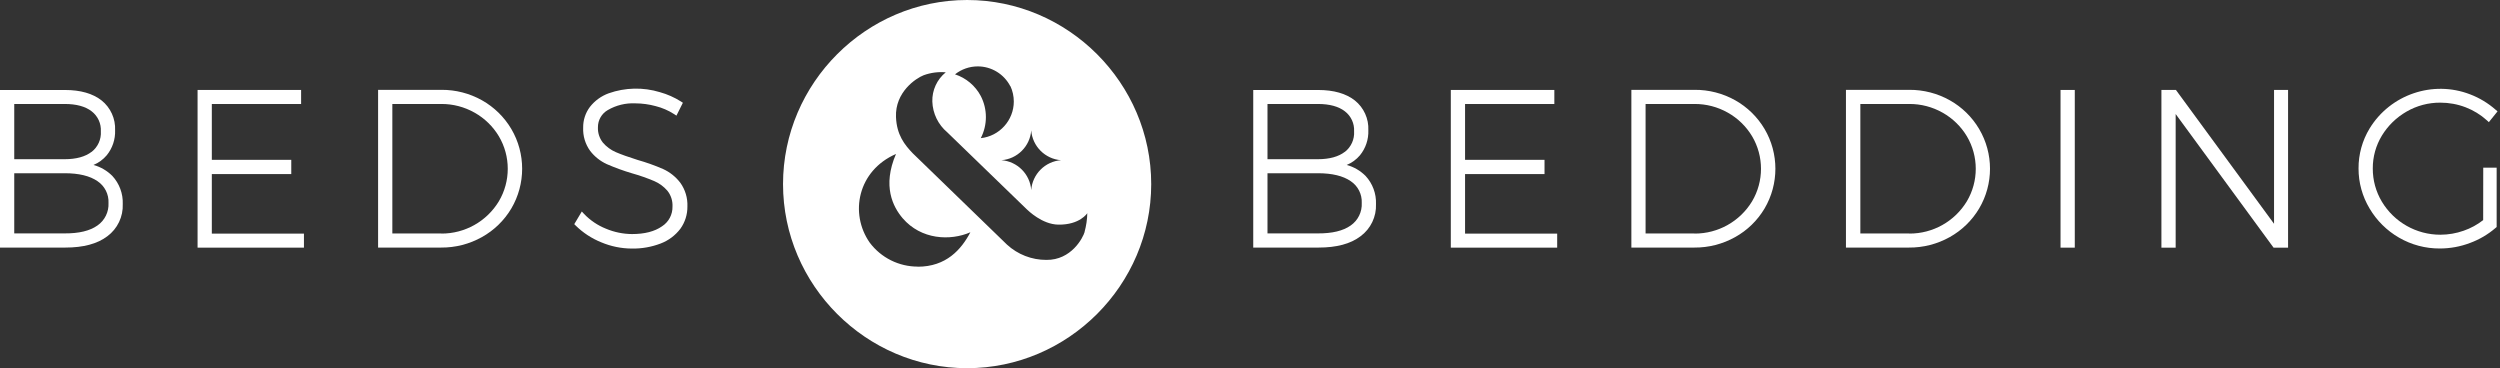 <svg style="fill-rule:evenodd;clip-rule:evenodd;stroke-linejoin:round;stroke-miterlimit:2;" xml:space="preserve" xmlns:xlink="http://www.w3.org/1999/xlink" xmlns="http://www.w3.org/2000/svg" version="1.1" viewBox="0 0 679 100" height="100%" width="100%">
    <rect x="0" y="0" width="679" height="100" fill="#333333" stroke="none"/>
    <g transform="matrix(1,0,0,1,-752.77,-1338.53)">
        <g transform="matrix(1,0,0,1,752.77,1338.53)">
            <g transform="matrix(1,0,0,1,-99.92,-75.76)">
                <path style="fill:white;fill-rule:nonzero;" d="M362.59,75.76C335.161,75.76 312.59,98.331 312.59,125.76C312.59,153.189 335.161,175.76 362.59,175.76C390.019,175.76 412.59,153.189 412.59,125.76C412.59,98.331 390.019,75.76 362.59,75.76ZM380,111.17C380.315,115.49 383.79,118.96 388.11,119.27C383.786,119.581 380.311,123.056 380,127.38C379.69,123.06 376.22,119.585 371.9,119.27C376.217,118.955 379.685,115.487 380,111.17ZM374.36,99.17C374.958,100.476 375.268,101.897 375.268,103.333C375.268,108.431 371.37,112.754 366.3,113.28C368.151,109.695 368.151,105.425 366.3,101.84C364.819,99.045 362.307,96.932 359.3,95.95C361.058,94.553 363.238,93.792 365.484,93.792C369.2,93.792 372.618,95.876 374.32,99.18L374.36,99.17ZM349.2,148.17C344.067,148.185 339.218,145.768 336.14,141.66C330.59,133.74 332.88,122.1 343.27,117.58C339.51,126.31 342.46,131.95 345.08,135.03C350.08,140.86 358,141.24 363.48,138.84C361,143.54 356.9,148.2 349.16,148.2L349.2,148.17ZM394.53,138.7C394.05,140.37 390.88,146.44 384.09,146.35C380.139,146.357 376.328,144.875 373.42,142.2C373.2,142 348.02,117.6 347.82,117.39C345.62,115.1 343.46,112.39 343.27,107.55C343,100.76 348.69,97.01 350.79,96.19C352.708,95.492 354.756,95.223 356.79,95.4C354.405,97.332 353.053,100.271 353.14,103.34C353.246,106.575 354.723,109.617 357.2,111.7L378.83,132.64C379.15,132.93 382.96,136.71 387.36,136.77C393.22,136.86 395.23,133.66 395.23,133.66C395.194,135.374 394.946,137.077 394.49,138.73L394.53,138.7Z"></path>
            </g>
            <g transform="matrix(1,0,0,1,-99.92,-75.76)">
                <path style="fill:white;fill-rule:nonzero;" d="M125.31,120.56C126.704,119.986 127.939,119.083 128.91,117.93C130.466,116.018 131.273,113.603 131.18,111.14C131.324,108.011 129.958,104.995 127.51,103.04C125.12,101.16 121.78,100.2 117.57,100.2L99.92,100.2L99.92,143L117.68,143C122.52,143 126.35,142 129.07,139.93C131.831,137.888 133.403,134.601 133.26,131.17C133.362,128.354 132.344,125.609 130.43,123.54C129.012,122.117 127.247,121.09 125.31,120.56ZM103.79,122.81L117.51,122.81C121.34,122.81 124.32,123.53 126.39,124.96C128.362,126.269 129.504,128.526 129.39,130.89C129.514,133.306 128.377,135.621 126.39,137C124.33,138.47 121.32,139.17 117.52,139.15L103.79,139.15L103.79,122.81ZM124.79,117C123.08,118.32 120.62,119 117.48,119L103.79,119L103.79,104L117.51,104C120.65,104 123.12,104.67 124.82,106C126.497,107.289 127.431,109.328 127.31,111.44C127.448,113.589 126.515,115.672 124.82,117L124.79,117Z"></path>
            </g>
            <path style="fill:white;fill-rule:nonzero;" d="M57.53,47.28L79.11,47.28L79.11,43.41L57.53,43.41L57.53,28.25L81.78,28.25L81.78,24.43L53.66,24.43L53.66,67.26L82.55,67.26L82.55,63.45L57.53,63.45L57.53,47.28Z"></path>
            <g transform="matrix(1,0,0,1,-99.92,-75.76)">
                <path style="fill:white;fill-rule:nonzero;" d="M230.83,103C227.472,101.115 223.681,100.136 219.83,100.16L202.61,100.16L202.61,143L219.73,143C223.603,143.028 227.419,142.049 230.8,140.16C234.108,138.32 236.868,135.635 238.8,132.38C242.715,125.73 242.715,117.45 238.8,110.8C236.877,107.543 234.127,104.852 230.83,103ZM219.83,139.17L206.48,139.17L206.48,104L219.73,104C222.922,103.974 226.065,104.791 228.84,106.37C231.548,107.898 233.812,110.103 235.41,112.77C238.632,118.207 238.632,124.993 235.41,130.43C232.113,135.892 226.17,139.229 219.79,139.2L219.83,139.17Z"></path>
            </g>
            <g transform="matrix(1,0,0,1,-99.92,-75.76)">
                <path style="fill:white;fill-rule:nonzero;" d="M280,121.66C277.757,120.688 275.452,119.866 273.1,119.2C270.61,118.42 268.61,117.7 267.15,117.07C265.807,116.485 264.613,115.603 263.66,114.49C262.725,113.304 262.249,111.819 262.32,110.31C262.304,108.402 263.318,106.626 264.97,105.67C267.241,104.34 269.851,103.701 272.48,103.83C274.341,103.839 276.194,104.092 277.99,104.58C279.763,105.023 281.452,105.753 282.99,106.74L283.64,107.17L285.39,103.67L284.87,103.33C283.094,102.208 281.164,101.352 279.14,100.79C274.593,99.409 269.721,99.518 265.24,101.1C263.227,101.83 261.459,103.113 260.14,104.8C258.922,106.421 258.278,108.403 258.31,110.43C258.212,112.683 258.878,114.904 260.2,116.73C261.392,118.285 262.948,119.525 264.73,120.34C266.969,121.315 269.267,122.15 271.61,122.84C273.652,123.415 275.655,124.117 277.61,124.94C278.987,125.534 280.211,126.434 281.19,127.57C282.152,128.778 282.643,130.297 282.57,131.84C282.626,134.009 281.544,136.055 279.72,137.23C277.72,138.63 275.01,139.33 271.58,139.33C269.144,139.313 266.735,138.817 264.49,137.87C262.251,136.975 260.228,135.611 258.56,133.87L257.94,133.2L255.89,136.64L256.27,137.02C258.256,138.973 260.608,140.515 263.19,141.56C265.826,142.676 268.658,143.257 271.52,143.27C274.201,143.317 276.866,142.849 279.37,141.89C281.488,141.082 283.339,139.696 284.71,137.89C285.981,136.124 286.65,133.995 286.62,131.82C286.71,129.53 286.035,127.273 284.7,125.41C283.469,123.789 281.854,122.5 280,121.66Z"></path>
            </g>
            <g transform="matrix(1,0,0,1,-99.92,-75.76)">
                <path style="fill:white;fill-rule:nonzero;" d="M465.69,120.56C467.084,119.986 468.319,119.083 469.29,117.93C470.846,116.018 471.653,113.603 471.56,111.14C471.704,108.011 470.338,104.995 467.89,103.04C465.5,101.16 462.15,100.2 457.94,100.2L440.3,100.2L440.3,143L458.06,143C462.9,143 466.73,142 469.44,139.93C472.207,137.892 473.784,134.604 473.64,131.17C473.742,128.354 472.724,125.609 470.81,123.54C469.392,122.117 467.627,121.09 465.69,120.56ZM444.17,122.81L457.88,122.81C461.71,122.81 464.7,123.53 466.77,124.96C468.74,126.27 469.882,128.526 469.77,130.89C469.894,133.306 468.757,135.621 466.77,137C464.71,138.47 461.7,139.17 457.89,139.15L444.17,139.15L444.17,122.81ZM465.17,117C463.46,118.32 461,119 457.85,119L444.17,119L444.17,104L457.88,104C461.03,104 463.49,104.67 465.2,106C466.877,107.289 467.811,109.328 467.69,111.44C467.828,113.589 466.895,115.672 465.2,117L465.17,117Z"></path>
            </g>
            <path style="fill:white;fill-rule:nonzero;" d="M397.91,47.28L419.49,47.28L419.49,43.41L397.91,43.41L397.91,28.25L422.16,28.25L422.16,24.43L394.04,24.43L394.04,67.26L422.93,67.26L422.93,63.45L397.91,63.45L397.91,47.28Z"></path>
            <g transform="matrix(1,0,0,1,-99.92,-75.76)">
                <path style="fill:white;fill-rule:nonzero;" d="M571.21,103C567.837,101.107 564.028,100.128 560.16,100.16L543,100.16L543,143L560.12,143C563.99,143.029 567.803,142.05 571.18,140.16C574.489,138.322 577.25,135.636 579.18,132.38C583.095,125.73 583.095,117.45 579.18,110.8C577.257,107.543 574.507,104.852 571.21,103ZM560.16,139.17L546.86,139.17L546.86,104L560.11,104C563.302,103.975 566.445,104.793 569.22,106.37C571.928,107.898 574.192,110.103 575.79,112.77C579.012,118.207 579.012,124.993 575.79,130.43C572.491,135.895 566.543,139.232 560.16,139.2L560.16,139.17Z"></path>
            </g>
            <g transform="matrix(1,0,0,1,-99.92,-75.76)">
                <path style="fill:white;fill-rule:nonzero;" d="M629.49,103C626.132,101.114 622.341,100.135 618.49,100.16L601.28,100.16L601.28,143L618.39,143C622.264,143.03 626.079,142.051 629.46,140.16C632.768,138.32 635.528,135.635 637.46,132.38C641.388,125.733 641.388,117.447 637.46,110.8C635.54,107.541 632.789,104.849 629.49,103ZM618.49,139.17L605.19,139.17L605.19,104L618.43,104C621.625,103.974 624.772,104.791 627.55,106.37C630.258,107.898 632.522,110.103 634.12,112.77C637.342,118.207 637.342,124.993 634.12,130.43C630.821,135.895 624.873,139.232 618.49,139.2L618.49,139.17Z"></path>
            </g>
            <rect style="fill:white;" height="42.83" width="3.87" y="24.43" x="559.64"></rect>
            <path style="fill:white;fill-rule:nonzero;" d="M617.63,60.78L590.98,24.43L587.04,24.43L587.04,67.26L590.91,67.26L590.91,30.97L617.5,67.26L621.44,67.26L621.44,24.43L617.63,24.43L617.63,60.78Z"></path>
            <g transform="matrix(1,0,0,1,-99.92,-75.76)">
                <path style="fill:white;fill-rule:nonzero;" d="M774.35,135.54C772.758,136.785 770.97,137.759 769.06,138.42C767.02,139.14 764.873,139.509 762.71,139.51C756.206,139.515 750.16,136.091 746.82,130.51C745.196,127.791 744.349,124.677 744.37,121.51C744.352,118.366 745.208,115.277 746.84,112.59C748.488,109.887 750.793,107.644 753.54,106.07C756.325,104.458 759.492,103.619 762.71,103.64C765.058,103.636 767.387,104.063 769.58,104.9C771.705,105.714 773.662,106.914 775.35,108.44L775.89,108.94L778.25,106.01L777.75,105.58C775.708,103.782 773.361,102.363 770.82,101.39C760.711,97.478 749.141,101.404 743.5,110.66C741.517,113.93 740.478,117.686 740.5,121.51C740.488,125.342 741.526,129.105 743.5,132.39C745.439,135.676 748.195,138.404 751.5,140.31C754.866,142.258 758.691,143.273 762.58,143.25C765.378,143.252 768.154,142.744 770.77,141.75C773.335,140.81 775.707,139.41 777.77,137.62L778.01,137.42L778.01,121.3L774.37,121.3L774.35,135.54Z"></path>
            </g>
        </g>
    </g>
</svg>
